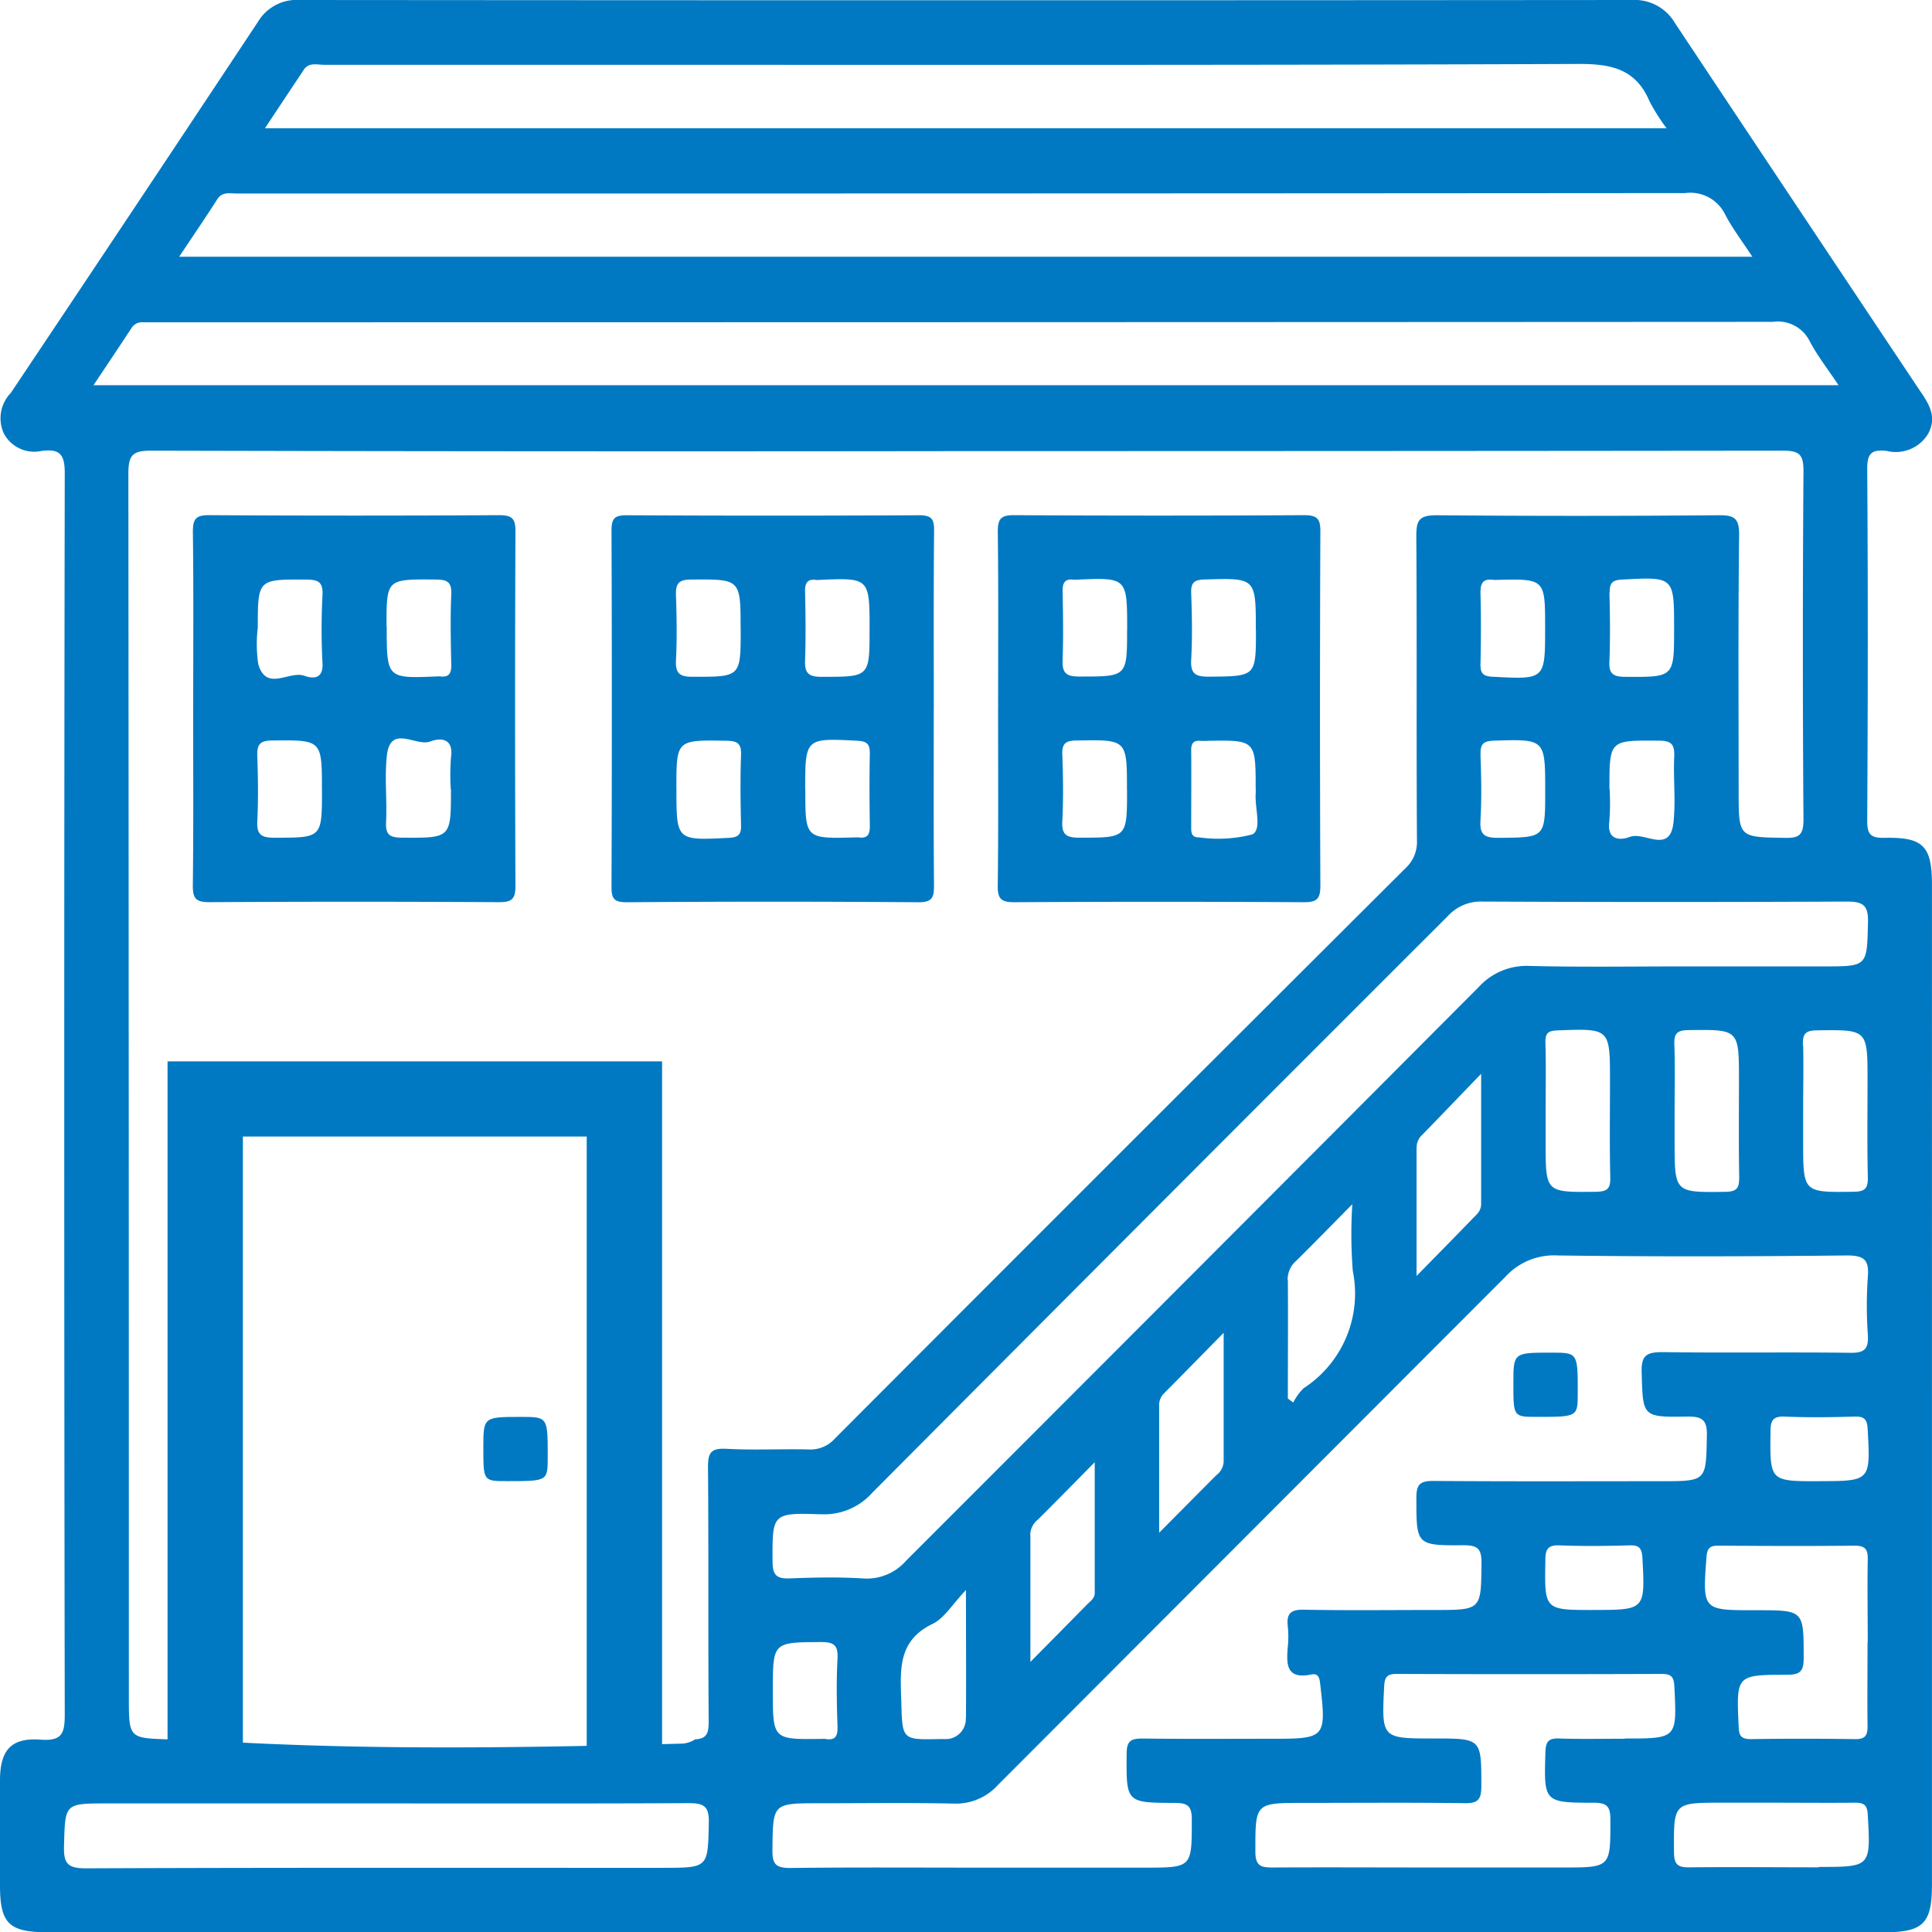 <?xml version="1.0" encoding="UTF-8"?>
<svg xmlns="http://www.w3.org/2000/svg" xmlns:xlink="http://www.w3.org/1999/xlink" width="48.13" height="48.136" viewBox="0 0 48.13 48.136">
  <defs>
    <clipPath id="clip-path">
      <rect id="Rectangle_95" data-name="Rectangle 95" width="48.13" height="48.136" fill="#0079c2"></rect>
    </clipPath>
  </defs>
  <g id="Groupe_67" data-name="Groupe 67" transform="translate(0)">
    <g id="Groupe_62" data-name="Groupe 62" transform="translate(0 0)" clip-path="url(#clip-path)">
      <path id="Tracé_96" data-name="Tracé 96" d="M5.825,20.354c0-1.47.011-2.94-.008-4.409,0-.331.088-.411.412-.409q3.608.021,7.216,0c.331,0,.41.089.408.412q-.019,4.41,0,8.82c0,.33-.088.411-.412.409q-3.608-.021-7.216,0c-.331,0-.412-.09-.409-.413.018-1.47.008-2.94.008-4.41m3.208,2.037c0-1.267,0-1.253-1.237-1.242-.332,0-.383.122-.373.407.019.534.026,1.07,0,1.6-.017.333.093.415.417.415,1.194,0,1.194.011,1.194-1.182m3.208-.029a5.877,5.877,0,0,1,.007-.8c.066-.47-.264-.482-.514-.387-.362.138-1-.444-1.085.36-.059.545.008,1.1-.019,1.652-.017.321.1.383.4.385,1.216.007,1.216.018,1.216-1.21m-1.6-4.053c0,1.3,0,1.3,1.274,1.245a.342.342,0,0,1,.05,0c.221.03.288-.07.284-.285-.012-.585-.026-1.171,0-1.753.017-.335-.121-.373-.406-.375-1.207-.008-1.207-.017-1.207,1.167m-3.208.04a3.425,3.425,0,0,0,.013.9c.2.7.773.152,1.156.293.2.073.466.085.444-.311a16.256,16.256,0,0,1,0-1.7c.015-.319-.094-.385-.395-.387-1.217-.007-1.217-.018-1.217,1.209" transform="translate(-1.012 -2.702)" fill="#0079c2"></path>
      <path id="Tracé_97" data-name="Tracé 97" d="M26.47,20.389c0,1.454-.007,2.907.006,4.36,0,.3-.03.433-.391.43q-3.633-.028-7.267,0c-.324,0-.377-.1-.376-.394q.016-4.435,0-8.87c0-.323.1-.378.393-.377q3.633.019,7.267,0c.324,0,.379.1.376.394-.014,1.487-.007,2.973-.007,4.46m-1.6-2c0-1.3,0-1.3-1.276-1.242a.257.257,0,0,1-.05,0c-.225-.031-.285.077-.281.288.011.567.02,1.136,0,1.7-.012.316.066.425.406.425,1.2,0,1.2.012,1.2-1.174m-1.6,3.989c0,1.218,0,1.218,1.232,1.186a.673.673,0,0,1,.1,0c.23.031.278-.089.275-.293-.009-.6-.012-1.2,0-1.8,0-.238-.07-.3-.31-.316-1.3-.065-1.3-.073-1.3,1.227m-3.208-.035c0,1.3,0,1.292,1.3,1.228.239-.012.316-.078.31-.316-.014-.584-.021-1.17,0-1.754.012-.3-.113-.346-.378-.35-1.233-.019-1.233-.026-1.233,1.192m1.6-3.965c0-1.266,0-1.251-1.237-1.242-.334,0-.382.126-.373.409.019.534.026,1.07,0,1.6-.017.335.1.414.418.413,1.194,0,1.194.011,1.194-1.183" transform="translate(-3.208 -2.702)" fill="#0079c2"></path>
      <path id="Tracé_98" data-name="Tracé 98" d="M30.1,20.357c0-1.47.01-2.94-.008-4.41,0-.328.085-.412.411-.41q3.608.021,7.216,0c.328,0,.411.085.409.411q-.019,4.411,0,8.821c0,.327-.085.411-.411.41q-3.608-.021-7.216,0c-.328,0-.414-.085-.41-.411.018-1.47.008-2.94.008-4.409m6.417,2c0-1.223,0-1.223-1.223-1.2a1.306,1.306,0,0,1-.15,0c-.173-.017-.235.063-.233.233.006.652,0,1.3,0,1.954,0,.138.04.222.2.218a3.4,3.4,0,0,0,1.323-.074c.248-.123.052-.677.085-1.037,0-.033,0-.066,0-.1m-3.208.032c0-1.266,0-1.256-1.242-1.235-.275,0-.382.065-.369.359.022.55.028,1.1,0,1.653-.017.341.107.409.423.409,1.19,0,1.19.01,1.19-1.186m3.208-3.99c0-1.3,0-1.294-1.27-1.256-.259.007-.349.071-.34.338.019.55.031,1.1,0,1.653-.022.368.116.434.452.43,1.161-.01,1.161,0,1.161-1.166m-3.208-.007c0-1.3,0-1.3-1.277-1.242a.249.249,0,0,1-.05,0c-.225-.031-.285.077-.281.287.011.568.02,1.137,0,1.7-.013.316.066.425.406.425,1.2,0,1.2.012,1.2-1.174" transform="translate(-5.235 -2.703)" fill="#0079c2"></path>
      <path id="Tracé_99" data-name="Tracé 99" d="M45.64,41.57c0-.777,0-.777.939-.777.666,0,.666,0,.665,1,0,.6,0,.6-1.014.6-.59,0-.59,0-.59-.827" transform="translate(-7.939 -7.096)" fill="#0079c2"></path>
      <path id="Tracé_100" data-name="Tracé 100" d="M14.576,43.508c0-.777,0-.777.939-.777.666,0,.666,0,.665,1,0,.6,0,.6-1.014.6-.59,0-.59,0-.59-.827" transform="translate(-2.535 -7.433)" fill="#0079c2"></path>
      <path id="Tracé_101" data-name="Tracé 101" d="M46.959,20.872c-.344.007-.445-.069-.443-.429.017-2.924.021-5.849,0-8.774,0-.416.148-.466.482-.437a.939.939,0,0,0,1.038-.43c.233-.433,0-.767-.228-1.1Q44.763,5.14,41.728.577A1.163,1.163,0,0,0,40.653,0Q24.059.014,7.467,0A1.122,1.122,0,0,0,6.426.544Q3.358,5.175.268,9.79A.908.908,0,0,0,.1,10.808a.859.859,0,0,0,.939.425c.436-.055.575.073.574.547q-.025,15.465,0,30.929c0,.474-.065.667-.6.629C.273,43.284,0,43.6,0,44.359q0,1.3,0,2.608c0,.95.221,1.169,1.185,1.169H46.951c.957,0,1.178-.221,1.178-1.177V22.044c0-.962-.213-1.191-1.171-1.172M46.524,40.91c0,.7-.008,1.4,0,2.1,0,.237-.07.318-.311.315-.867-.012-1.735-.013-2.6,0-.253,0-.293-.1-.3-.323-.058-1.269-.063-1.278,1.19-1.28.307,0,.43-.056.43-.4,0-1.208.016-1.208-1.171-1.208h-.05c-1.3,0-1.3,0-1.2-1.325.017-.218.081-.284.294-.283,1.133.007,2.268.012,3.4,0,.282,0,.328.112.323.354-.012.685,0,1.368,0,2.053M45.307,36.9c-1.222,0-1.214,0-1.2-1.228,0-.262.041-.394.349-.382.582.025,1.167.017,1.75,0,.235-.006.307.065.321.308.071,1.3.078,1.3-1.223,1.3M7.566,1.739c.129-.192.331-.125.506-.125q2.833,0,5.664,0c8.541,0,17.08.013,25.618-.021.827,0,1.408.148,1.742.937a4.947,4.947,0,0,0,.422.666H6.6c.345-.521.655-.987.966-1.454M5.411,4.966c.13-.2.317-.145.493-.145H13.57q14.2,0,28.41-.011a.966.966,0,0,1,1,.539c.181.347.423.663.675,1.047H4.464c.345-.52.654-.97.947-1.429M3.269,8.186a.3.3,0,0,1,.288-.157c.134,0,.266,0,.4,0q20.1,0,40.206-.011a.888.888,0,0,1,.924.489c.193.364.452.694.715,1.09H2.329c.334-.5.639-.954.939-1.412M16.505,46.532c-4.791,0-9.58-.008-14.37.012-.458,0-.553-.131-.54-.558.028-1.059.008-1.059,1.077-1.059h7.01c2.486,0,4.974.006,7.459-.007.362,0,.527.049.517.476-.024,1.133,0,1.135-1.153,1.135m-1.889-3.038c-2.857.058-5.713.064-8.565-.08v-15.1h8.565Zm3.474-7.4c-.4-.022-.454.118-.452.473.017,2.1,0,4.211.017,6.317,0,.3-.047.431-.34.448a.643.643,0,0,1-.321.106l-.5.013V26.441H4.174V43.331c-.964-.034-.964-.036-.964-1.063q0-15.239-.012-30.478c0-.458.115-.564.565-.563q10.153.025,20.3.011,10.177,0,20.352-.011c.418,0,.515.1.513.515q-.03,4.336,0,8.673c0,.382-.1.467-.468.458-1.147-.021-1.147,0-1.147-1.171,0-2.121-.014-4.243.012-6.366.006-.435-.125-.506-.525-.5q-3.508.03-7.017,0c-.439,0-.5.133-.5.529.018,2.523,0,5.046.016,7.569a.887.887,0,0,1-.291.7Q27.9,28.719,20.8,35.836a.814.814,0,0,1-.652.273c-.685-.017-1.372.022-2.055-.017M40.1,14.762c0-.23.056-.31.3-.323,1.305-.07,1.305-.078,1.305,1.222,0,1.221,0,1.208-1.228,1.2-.316,0-.4-.1-.383-.4.022-.567.015-1.136,0-1.7m0,4.9c0-1.229,0-1.218,1.215-1.21.3,0,.411.064.4.384-.027.551.04,1.107-.019,1.653-.087.8-.724.222-1.085.36-.249.095-.579.083-.513-.387a5.864,5.864,0,0,0,.007-.8m-3.215-.871c-.009-.268.081-.33.34-.339,1.27-.038,1.27-.045,1.27,1.257,0,1.166,0,1.155-1.161,1.164-.336,0-.474-.061-.452-.43.032-.549.021-1.1,0-1.652m.307-1.93c-.245-.012-.311-.088-.306-.32.013-.585.015-1.169,0-1.753-.007-.254.059-.383.331-.34a.353.353,0,0,0,.051,0c1.228-.031,1.228-.031,1.228,1.19,0,1.3,0,1.29-1.3,1.222M20.427,37.721a1.6,1.6,0,0,0,1.305-.536Q28.891,29.991,36.07,22.82a1.112,1.112,0,0,1,.873-.36q4.535.02,9.069,0c.421,0,.534.108.523.525-.027,1.088-.006,1.09-1.1,1.09H41.928c-1.27,0-2.539.02-3.808-.011a1.612,1.612,0,0,0-1.281.524Q29.713,31.741,22.573,38.88a1.3,1.3,0,0,1-1.092.441c-.6-.036-1.2-.024-1.8,0-.311.011-.433-.06-.435-.407-.006-1.2-.019-1.232,1.185-1.19M44.915,26.037c-.01-.27.05-.367.347-.369,1.262-.017,1.262-.028,1.262,1.252,0,.8-.011,1.6.007,2.4.006.269-.051.365-.349.369-1.262.017-1.262.028-1.262-1.252v-.8c0-.534.013-1.069,0-1.6m-3.208,0c-.009-.261.036-.371.342-.375,1.267-.016,1.267-.028,1.267,1.249,0,.8-.009,1.6.006,2.405,0,.261-.036.371-.342.375-1.267.016-1.267.028-1.267-1.249v-.8c0-.534.012-1.07-.006-1.6M38.5,25.976c-.007-.243.071-.3.308-.307,1.3-.048,1.3-.056,1.3,1.262,0,.8-.012,1.6.007,2.4.008.285-.078.354-.358.359-1.252.013-1.252.023-1.252-1.213v-.8c0-.568.012-1.136-.006-1.7M35.292,28.6a.414.414,0,0,1,.121-.311c.463-.474.919-.952,1.485-1.538,0,1.186,0,2.212,0,3.239,0,.181-.113.267-.215.371-.43.444-.863.885-1.394,1.426,0-1.157,0-2.172,0-3.186m-3.211,3.287a.608.608,0,0,1,.211-.476c.439-.433.87-.877,1.4-1.413a11.754,11.754,0,0,0,.012,1.665,2.811,2.811,0,0,1-1.226,2.92,1.4,1.4,0,0,0-.258.356l-.134-.1c0-.983.007-1.968,0-2.953m-3.207,3.13A.406.406,0,0,1,29,34.71c.467-.47.929-.943,1.484-1.508,0,1.155,0,2.182,0,3.208a.445.445,0,0,1-.178.336c-.449.448-.894.9-1.429,1.437,0-1.135,0-2.149,0-3.163M25.665,38.24a.5.5,0,0,1,.188-.381c.448-.444.889-.895,1.419-1.432v3.258c0,.134-.106.2-.185.28-.442.449-.886.9-1.418,1.437,0-1.141,0-2.151,0-3.161M24.06,42.8a.5.5,0,0,1-.538.523c-.033,0-.067,0-.1,0-.962.021-.941.02-.969-.939-.023-.768-.1-1.505.778-1.929.295-.143.492-.487.833-.844,0,1.163.007,2.177,0,3.189m-3.2.22c.007.239-.062.344-.306.3a.661.661,0,0,0-.1,0c-1.205.015-1.205.015-1.205-1.2s0-1.206,1.2-1.213c.324,0,.427.078.411.408-.03.567-.019,1.137,0,1.7m8.405,1.9c.321,0,.421.078.421.412,0,1.2.013,1.2-1.182,1.2H24.447c-1.586,0-3.173-.011-4.76.008-.351,0-.449-.088-.444-.441.011-1.171,0-1.171,1.159-1.171,1.119,0,2.239-.016,3.358.008a1.41,1.41,0,0,0,1.1-.463Q31.18,38.138,37.5,31.81a1.638,1.638,0,0,1,1.305-.534c2.4.032,4.81.026,7.216,0,.429,0,.542.12.511.528a10.277,10.277,0,0,0,0,1.453c.021.349-.083.45-.439.444-1.554-.02-3.108.006-4.661-.017-.4,0-.549.064-.535.506.032,1.1.008,1.118,1.124,1.1.378-.007.514.074.5.485C42.5,36.9,42.52,36.9,41.37,36.9c-1.888,0-3.775.008-5.663-.007-.321,0-.422.078-.422.411,0,1.186-.012,1.2,1.18,1.191.354,0,.444.095.442.445-.011,1.168,0,1.168-1.161,1.168-1.087,0-2.173.014-3.258-.007-.339-.007-.444.1-.406.423a2.481,2.481,0,0,1,0,.5c-.036.427-.048.821.583.691.179-.036.207.084.224.24.155,1.33.131,1.361-1.165,1.361-1.086,0-2.172.009-3.257-.006-.294,0-.4.057-.4.381-.009,1.21-.022,1.221,1.2,1.223m10.422-4.806c-1.219,0-1.213,0-1.191-1.232,0-.264.048-.39.351-.378.583.023,1.167.017,1.751,0,.237-.007.3.071.316.309.067,1.3.075,1.3-1.228,1.3m.8,3.208c-.551,0-1.1.013-1.652-.006-.271-.009-.329.09-.337.344-.037,1.242-.045,1.256,1.21,1.257.34,0,.409.112.409.426,0,1.187.011,1.187-1.19,1.187H35.67c-1.318,0-2.637-.007-3.955,0-.294,0-.441-.028-.441-.392,0-1.217-.017-1.217,1.214-1.217,1.334,0,2.671-.012,4,.007.333.006.415-.095.415-.418,0-1.194.012-1.194-1.185-1.194-1.3,0-1.3,0-1.236-1.29.011-.23.063-.319.31-.318q3.3.012,6.608,0c.243,0,.3.082.312.315.064,1.294.071,1.294-1.232,1.294m4.823,3.209c-1.068,0-2.136-.011-3.2,0-.3.006-.4-.061-.4-.382-.009-1.228-.022-1.228,1.2-1.228h1.253c.683,0,1.368.007,2.053,0,.229,0,.308.059.321.3.073,1.3.08,1.3-1.223,1.3" transform="translate(0 0)" fill="#0079c2"></path>
    </g>
  </g>
</svg>

